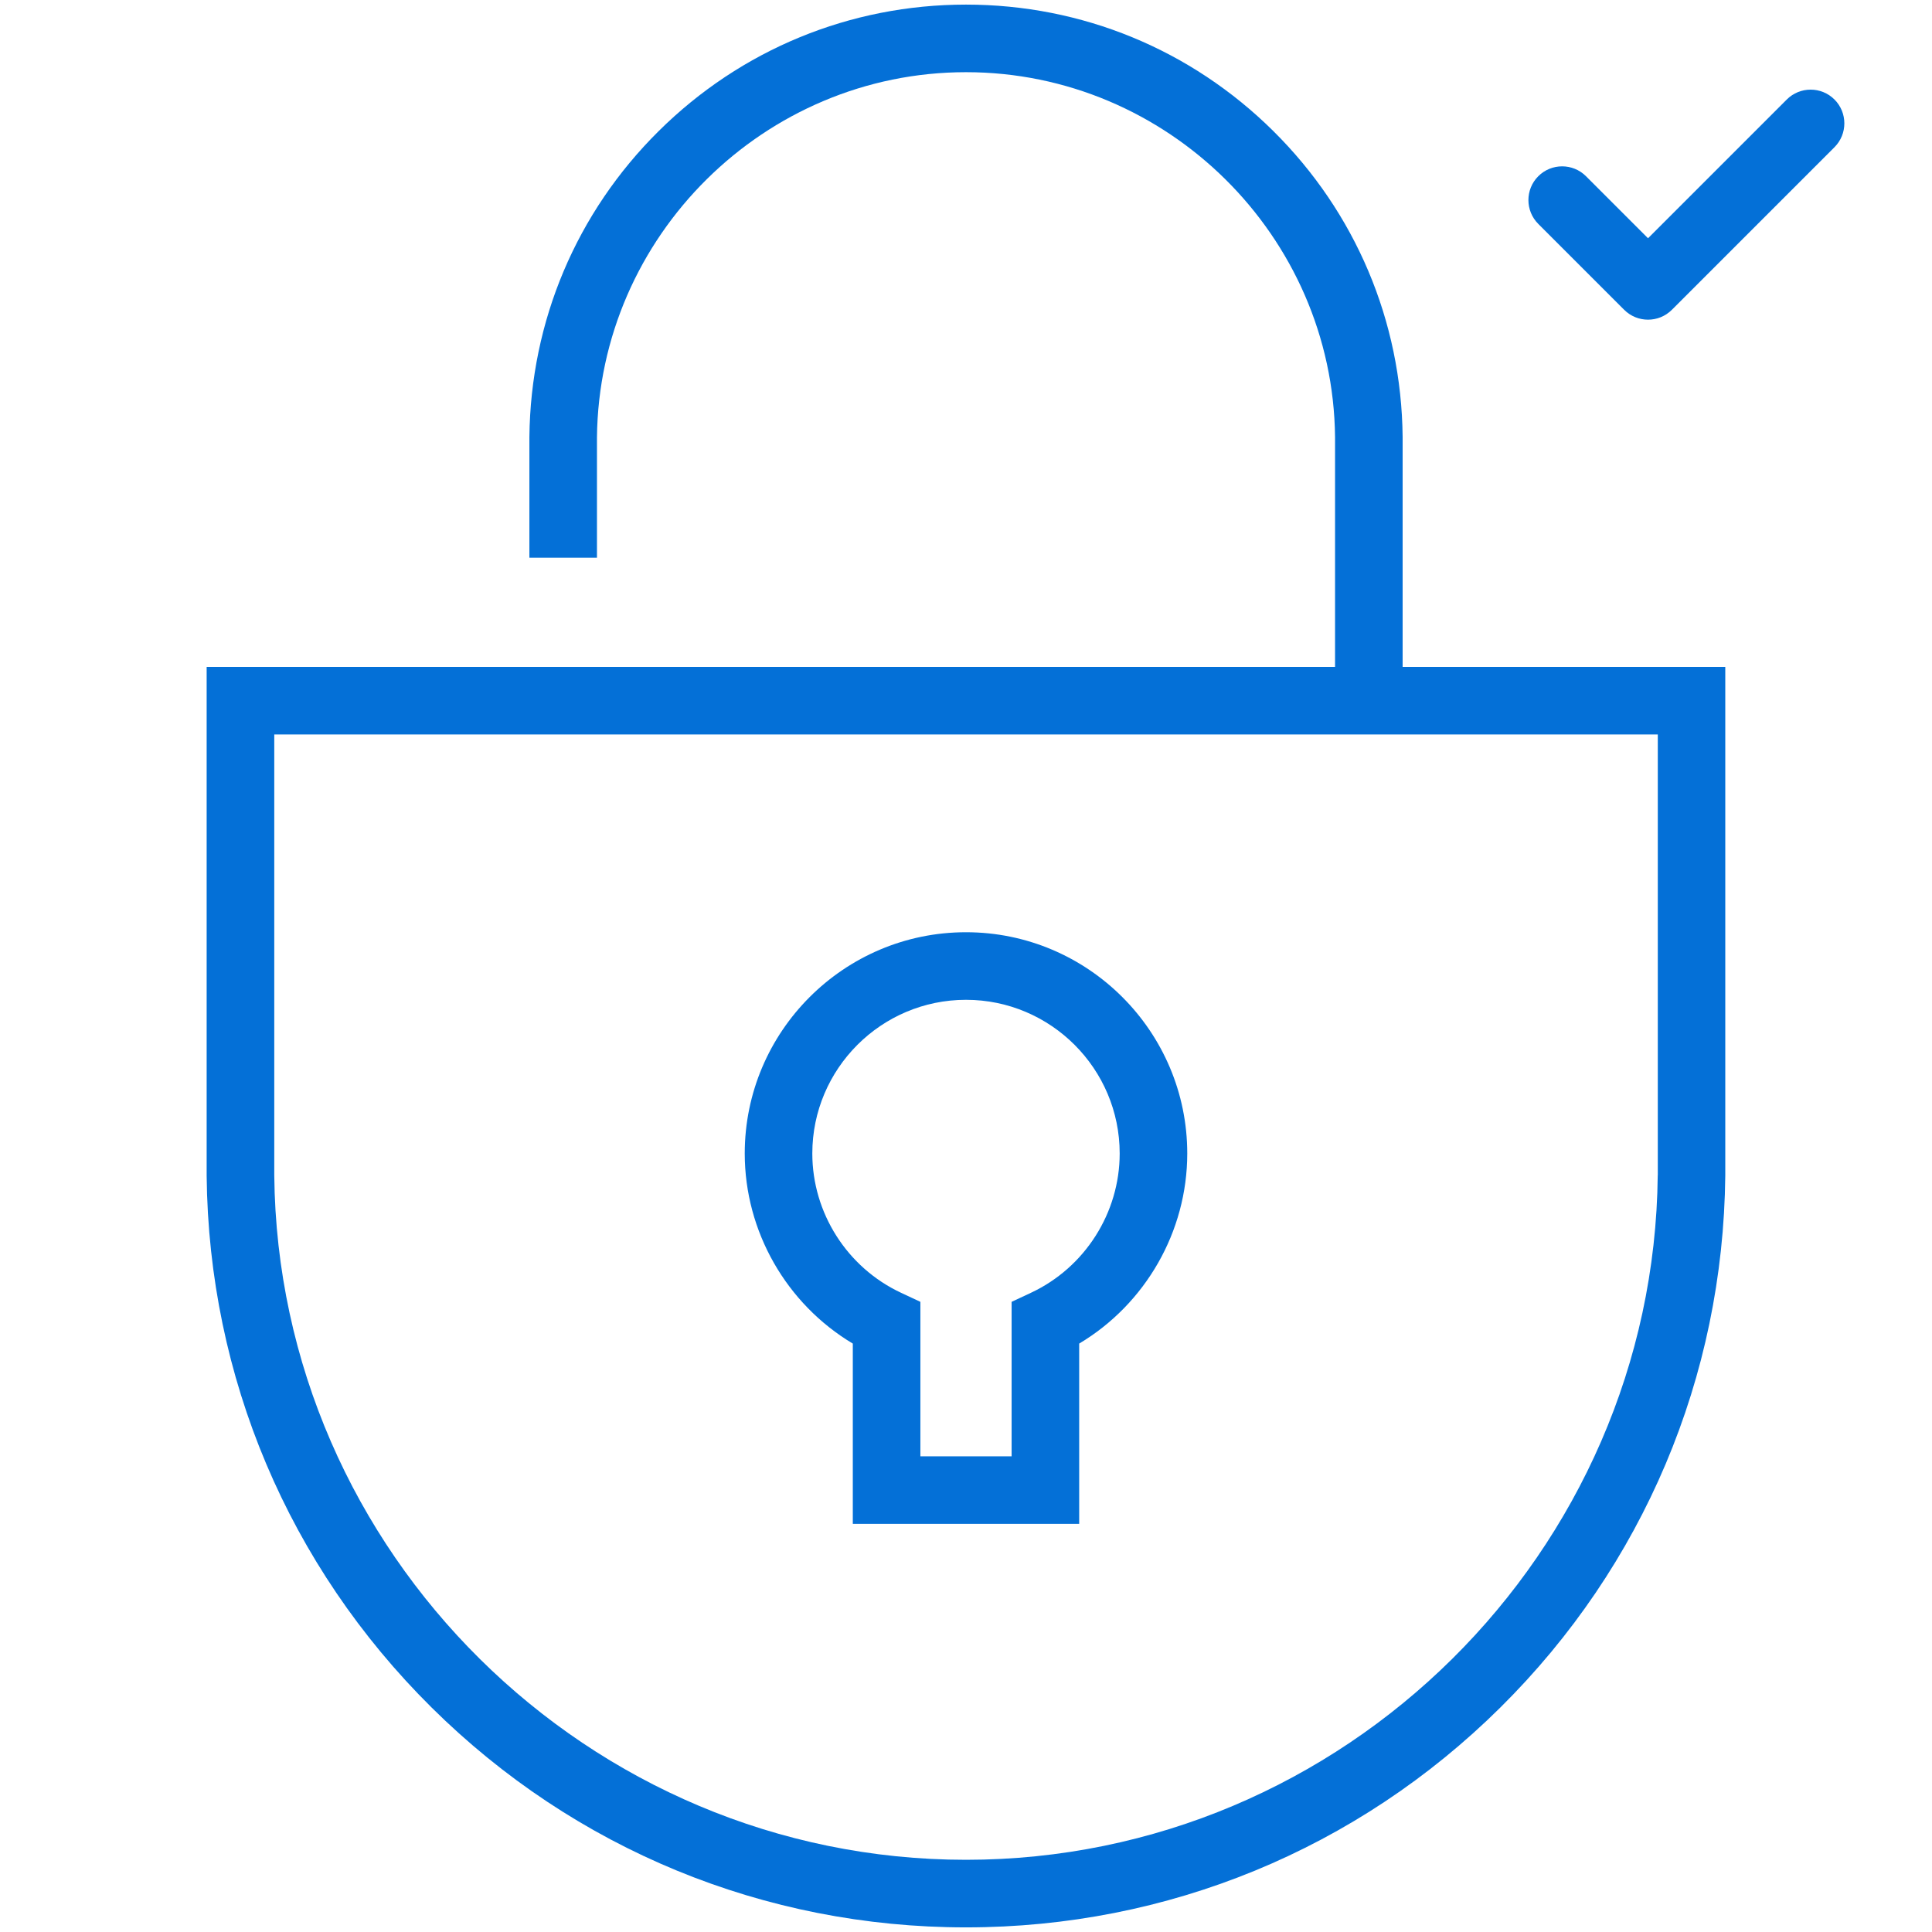 <?xml version="1.0" encoding="UTF-8"?>
<!-- Uploaded to: SVG Repo, www.svgrepo.com, Generator: SVG Repo Mixer Tools -->
<svg id="LOCK" width="800px" height="800px" enable-background="new 0 0 1800 1800" version="1.1" viewBox="0 0 1800 1800" xml:space="preserve" xmlns="http://www.w3.org/2000/svg">
<g fill="#0470d7">
	<path d="m900 868.54c-113.66 0-206.14 92.473-206.14 206.14 0 72.752 38.923 140.22 100.68 177.11v167.98h210.91v-167.98c61.764-36.891 100.69-104.36 100.69-177.11-1e-3 -113.67-92.478-206.14-206.15-206.14zm60.627 335.86-18.129 8.493v143.91h-84.996v-143.91l-18.129-8.493c-50.148-23.487-82.554-74.403-82.554-129.72 0-78.952 64.232-143.18 143.18-143.18 78.952 0 143.19 64.232 143.19 143.18 0 55.318-32.407 106.23-82.562 129.72z"/>
	<path d="m1306.8 621.36v-214.43c-1.094-107.79-43.891-208.96-120.51-284.86-76.678-75.954-178.35-117.78-286.29-117.78-107.93 0-209.6 41.83-286.27 117.79-76.617 75.896-119.41 177.06-120.51 285.17v112.33h62.958v-112.02c1.898-187.65 156.14-340.31 343.82-340.31 187.7 0 341.94 152.67 343.84 340v214.11h-1051.3v474.12c1.906 187.45 76.336 363.38 209.58 495.37 133.34 132.09 310.15 204.84 497.86 204.84s364.52-72.752 497.86-204.84c133.24-131.99 207.67-307.92 209.57-495.69v-473.8h-300.64zm237.68 473.48c-3.561 351.74-292.67 637.89-644.47 637.89s-640.91-286.16-644.48-637.58v-410.84h1289v410.52z"/>
</g>
<path d="m1664.7 92.715-129.27 129.27-57.803-57.807c-12.272-12.265-32.164-12.265-44.437 0-12.269 12.272-12.269 32.164 0 44.438l80.021 80.021c6.136 6.133 14.176 9.2 22.219 9.2s16.083-3.067 22.219-9.2l151.49-151.49c12.269-12.272 12.269-32.163 0-44.438-12.272-12.265-32.164-12.265-44.438 0z" fill="#0470d7"/></svg>
